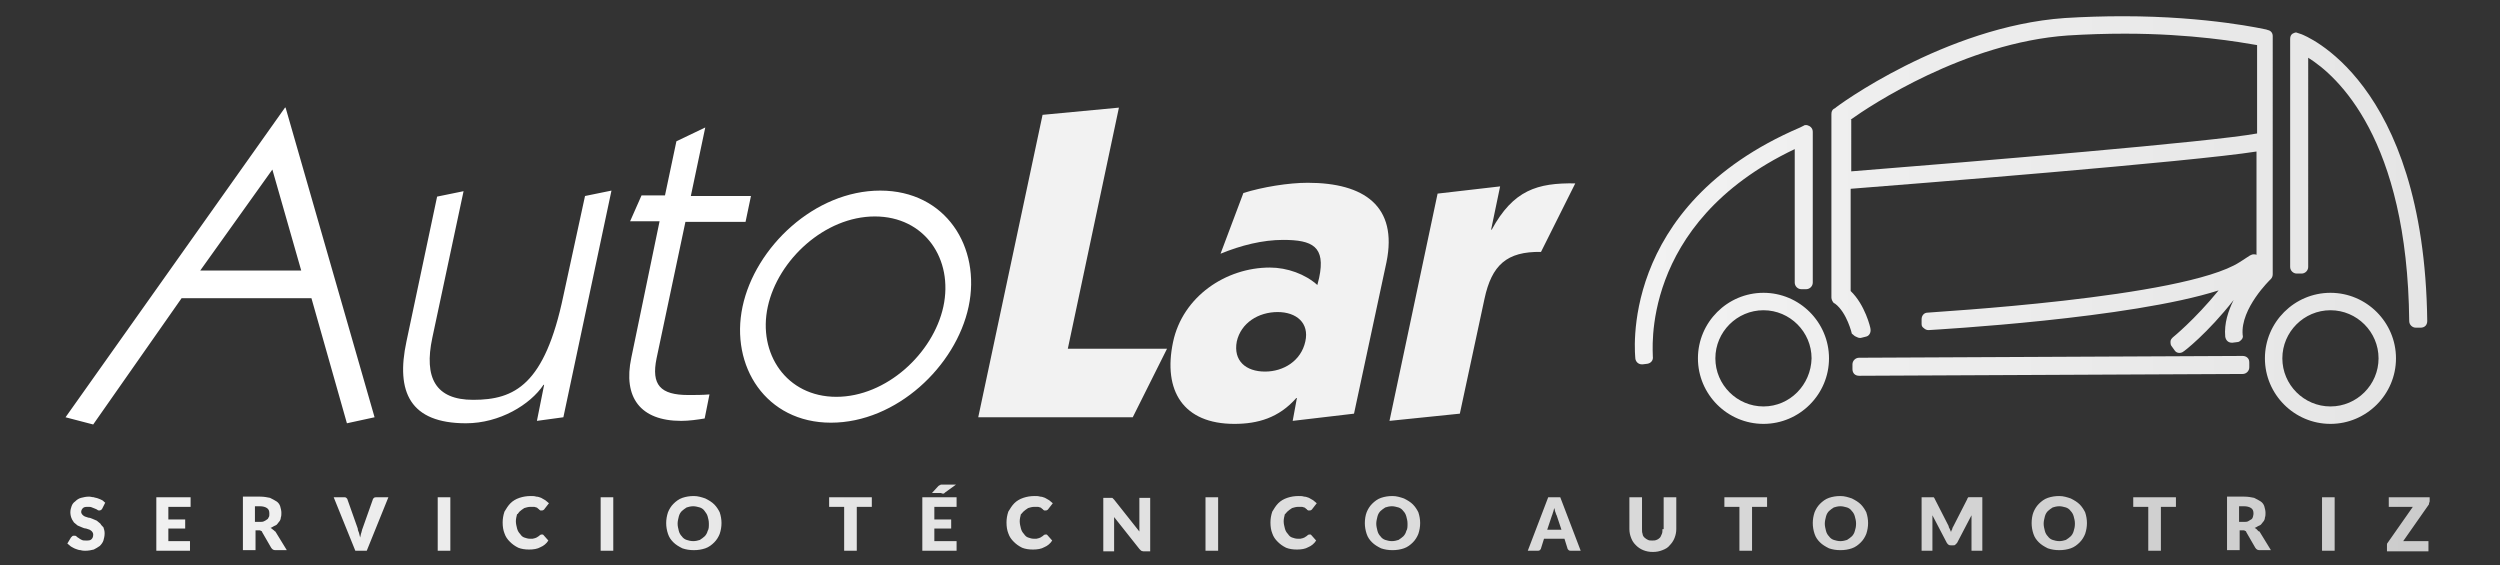 <?xml version="1.0" encoding="utf-8"?>
<!-- Generator: Adobe Illustrator 23.0.1, SVG Export Plug-In . SVG Version: 6.00 Build 0)  -->
<!DOCTYPE svg PUBLIC "-//W3C//DTD SVG 1.1//EN" "http://www.w3.org/Graphics/SVG/1.1/DTD/svg11.dtd">
<svg version="1.1" id="Capa_1" xmlns:x="http://ns.adobe.com/Extensibility/1.0/" xmlns:i="http://ns.adobe.com/AdobeIllustrator/10.0/" xmlns:graph="http://ns.adobe.com/Graphs/1.0/"
	 xmlns="http://www.w3.org/2000/svg" xmlns:xlink="http://www.w3.org/1999/xlink" x="0px" y="0px" viewBox="0 0 415.8 94"
	 style="enable-background:new 0 0 415.8 94;" xml:space="preserve">
<rect x="0" y="0" width="415.8" height="94" fill="#333333" stroke="none"/>
<style type="text/css">
	.st0{fill:#F2F2F2;}
	.st1{fill:#FFFFFF;}
	.st2{fill:url(#SVGID_1_);}
	.st3{fill:url(#SVGID_2_);}
</style>
<g>
	<path class="st0" d="M186.1,17.9l-12.7,1.2l-10.7,50.3h25.7l5.7-11.4h-16.5L186.1,17.9z M217.5,30.4c-3.2,0-7.5,0.7-10.7,1.7
		L203,42.2c3.4-1.4,7-2.3,10.4-2.3c4.9,0,7.1,1.1,6,6.3c-0.1,0.4-0.2,0.8-0.3,1.2c-2-1.8-5-2.9-7.9-2.9c-7.3,0-14.5,4.8-16.1,12.4
		c-1.7,8.1,1.7,13.6,10.2,13.6c3.9,0,7.4-1,10.3-4.3h0.1L215,70l10.2-1.2l5.4-25.2C232.5,34.3,226.9,30.4,217.5,30.4z M217.1,56.8
		c-0.7,3.2-3.6,5-6.7,5c-3.2,0-5.3-1.8-4.7-5c0.7-3.1,3.6-4.9,6.8-4.9C215.6,51.9,217.8,53.7,217.1,56.8z M248.1,38.2H248l1.5-7.2
		l-10.4,1.2l-8,37.8l11.7-1.2l4.1-19.1c1.2-5.6,3.7-7.9,9.4-7.8l5.7-11.4C255.7,30.4,251.7,31.6,248.1,38.2z"/>
	<path class="st1" d="M47.4,17.9L10.9,69.4l4.6,1.2l14.7-21h21.6l5.9,20.8l4.6-1L47.5,17.9H47.4z M33.3,45l12-16.8L50.1,45H33.3z
		 M93.7,49.2c-3.1,14.8-8.1,17.3-15,17.3c-6.3,0-8.2-3.7-6.8-10.3l5.2-24.4l-4.4,0.9l-5.1,24.1c-1.8,8.4,0.6,13.6,9.9,13.6
		c5.6,0,10.7-3.1,12.9-6.4h0.1L89.3,70l4.4-0.6l8-37.7l-4.4,0.9L93.7,49.2z M109.2,59.6l4.8-22.7h10l0.9-4.3h-10l2.4-11.4l-4.8,2.3
		l-1.9,9h-3.9l-1.9,4.3h4.9L105,59.5c-1.4,6.6,1.5,10.5,8.3,10.5c1.3,0,2.7-0.2,3.9-0.4l0.8-4c-1.2,0.1-2.3,0.1-3.5,0.1
		C109.8,65.7,108.3,64,109.2,59.6z M146.4,31.7c-10.9,0-20.8,9.4-22.9,19.3c-2.1,9.9,3.9,19.3,14.7,19.3c10.9,0,20.8-9.4,22.9-19.3
		C163.2,41.1,157.3,31.7,146.4,31.7z M156.9,51c-1.7,7.8-9.5,15-17.8,15s-13.1-7.2-11.4-15c1.7-7.8,9.5-15,17.8-15
		C153.8,36,158.6,43.1,156.9,51z"/>
	<linearGradient id="SVGID_1_" gradientUnits="userSpaceOnUse" x1="271.966" y1="36.603" x2="403.59" y2="36.603">
		<stop  offset="0" style="stop-color:#F2F2F2"/>
		<stop  offset="1" style="stop-color:#E5E5E5"/>
	</linearGradient>
	<path class="st2" d="M382.8,5.7l-0.6-0.2c-0.1,0-0.2-0.1-0.3-0.1c-0.2,0-0.4,0.1-0.6,0.2c-0.3,0.2-0.4,0.5-0.4,0.9v37.9
		c0,0.6,0.5,1.1,1.1,1.1h0.8c0.6,0,1.1-0.5,1.1-1.1V9.6c4.8,3,16.5,13.4,16.8,43.8c0,0.6,0.5,1.1,1.1,1.1c0,0,0.8,0,0.8,0
		c0.3,0,0.6-0.1,0.8-0.3c0.2-0.2,0.3-0.5,0.3-0.8C403.2,13.2,383,5.8,382.8,5.7z M373.8,59.5c-0.2-0.2-0.5-0.3-0.8-0.3l-63.8,0.3
		c-0.6,0-1.1,0.5-1.1,1.1l0,0.8c0,0.3,0.1,0.6,0.3,0.8c0.2,0.2,0.5,0.3,0.8,0.3l63.8-0.3c0.6,0,1.1-0.5,1.1-1.1l0-0.8
		C374.1,59.9,374,59.7,373.8,59.5z M308.7,56c0.2,0.1,0.4,0.2,0.6,0.2c0.1,0,0.1,0,0.2,0l0.8-0.2c0.6-0.1,0.9-0.7,0.8-1.3
		c0-0.2-0.9-4-3.3-6.3v-17c9-0.7,56.8-4.5,67.5-6.2v17.2c-0.1-0.1-0.3-0.1-0.5-0.1c-0.2,0-0.4,0.1-0.6,0.2l-1.7,1.1
		c-9.3,6-51.5,8.3-51.9,8.4c-0.6,0-1,0.5-1,1.1l0,0.8c0,0.3,0.1,0.5,0.4,0.7c0.2,0.2,0.5,0.3,0.7,0.3c0,0,0,0,0.1,0
		c1.5-0.1,33.5-1.9,48.2-6.6c-4,4.9-7.6,7.8-7.6,7.8c-0.2,0.2-0.4,0.4-0.4,0.7c0,0.3,0,0.6,0.2,0.8l0.5,0.7c0.2,0.3,0.5,0.4,0.8,0.4
		c0.2,0,0.5-0.1,0.6-0.2c0.1,0,4.1-3.1,8.4-8.6c-0.9,1.8-1.6,3.9-1.4,6.1c0.1,0.6,0.5,1,1.1,1c0,0,0.1,0,0.1,0l0.8-0.1
		c0.3,0,0.5-0.2,0.7-0.4c0.2-0.2,0.3-0.5,0.2-0.8c-0.4-4.4,4.6-9.2,4.6-9.2l0.1-0.1c0.2-0.2,0.3-0.5,0.3-0.8V6c0-0.5-0.3-0.9-0.8-1
		l-0.3-0.1c-0.1,0-9.5-2.2-23.8-2.2c-3.2,0-6.5,0.1-9.7,0.3c-19.9,1.4-38.1,14.8-38.2,15l-0.2,0.1c-0.3,0.2-0.4,0.5-0.4,0.9v30.5
		c0,0.3,0.2,0.7,0.4,0.9l0.2,0.1c2,1.5,2.8,5,2.8,5C308.3,55.7,308.4,55.9,308.7,56z M375.3,44.7c0,0-0.1,0.1-0.1,0.1L375.3,44.7
		L375.3,44.7z M307.8,19.9c3.2-2.3,19-12.8,36.1-14c3.2-0.2,6.4-0.3,9.5-0.3c11.1,0,19.1,1.4,22,1.9v14.7
		c-7.6,1.4-46.2,4.6-67.5,6.3V19.9z M298.5,24.8V47c0,0.6,0.5,1.1,1.1,1.1h0.8c0.6,0,1.1-0.5,1.1-1.1V21.9c0-0.4-0.2-0.7-0.5-0.9
		c-0.2-0.1-0.4-0.2-0.6-0.2c-0.1,0-0.3,0-0.4,0.1l-0.6,0.3c-30.6,13.1-27.4,38.3-27.4,38.5c0.1,0.5,0.5,0.9,1.1,0.9c0,0,0.1,0,0.1,0
		l0.8-0.1c0.6-0.1,1-0.6,0.9-1.2C275,59,272.4,37.2,298.5,24.8z M387.6,48.7c-6,0-10.9,4.9-10.9,10.9c0,6,4.9,10.9,10.9,10.9
		c6,0,10.9-4.9,10.9-10.9C398.5,53.6,393.6,48.7,387.6,48.7z M387.6,67.6c-4.4,0-8-3.6-8-8c0-4.4,3.6-8,8-8c4.4,0,8,3.6,8,8
		C395.6,64,392,67.6,387.6,67.6z M293.3,48.7c-6,0-10.9,4.9-10.9,10.9c0,6,4.9,10.9,10.9,10.9c6,0,10.9-4.9,10.9-10.9
		C304.2,53.6,299.3,48.7,293.3,48.7z M293.3,67.6c-4.4,0-8-3.6-8-8c0-4.4,3.6-8,8-8c4.4,0,8,3.6,8,8C301.2,64,297.7,67.6,293.3,67.6
		z"/>
	<linearGradient id="SVGID_2_" gradientUnits="userSpaceOnUse" x1="11.025" y1="86.151" x2="404" y2="86.151">
		<stop  offset="0" style="stop-color:#F2F2F2"/>
		<stop  offset="1" style="stop-color:#CCCCCC"/>
	</linearGradient>
	<path class="st3" d="M156.9,82.1c0.1,0,0.2-0.1,0.3-0.2l1.8-1.3h-2.1c-0.1,0-0.2,0-0.2,0c-0.1,0-0.1,0-0.2,0
		c-0.1,0-0.1,0.1-0.2,0.1c-0.1,0-0.1,0.1-0.2,0.1l-1.1,1.2h1.5C156.7,82.1,156.8,82.1,156.9,82.1z M99.9,91.6h2.1v-8.9h-2.1V91.6z
		 M397.3,82.7v1.6h4l-4.2,6c-0.1,0.1-0.1,0.2-0.1,0.3c0,0.1,0,0.2,0,0.3v0.8h6.9V90h-4.2l4.2-6c0.1-0.1,0.1-0.2,0.1-0.3
		c0-0.1,0.1-0.2,0.1-0.3v-0.7H397.3z M118.8,83.9c-0.4-0.4-0.9-0.7-1.5-1c-0.6-0.2-1.2-0.4-1.9-0.4c-0.7,0-1.3,0.1-1.9,0.3
		c-0.6,0.2-1.1,0.6-1.5,1c-0.4,0.4-0.7,0.9-0.9,1.4c-0.2,0.6-0.3,1.2-0.3,1.8s0.1,1.2,0.3,1.8c0.2,0.6,0.5,1,0.9,1.4
		c0.4,0.4,0.9,0.7,1.5,1c0.6,0.2,1.2,0.3,1.9,0.3c0.7,0,1.3-0.1,1.9-0.3c0.6-0.2,1.1-0.6,1.5-1c0.4-0.4,0.7-0.9,0.9-1.4
		c0.2-0.6,0.3-1.2,0.3-1.8c0-0.6-0.1-1.2-0.3-1.8C119.5,84.8,119.2,84.3,118.8,83.9z M117.7,88.3c-0.1,0.4-0.3,0.7-0.5,0.9
		c-0.2,0.2-0.5,0.4-0.8,0.6c-0.3,0.1-0.7,0.2-1.1,0.2c-0.4,0-0.8-0.1-1.1-0.2c-0.3-0.1-0.6-0.3-0.8-0.6c-0.2-0.2-0.4-0.5-0.5-0.9
		c-0.1-0.4-0.2-0.8-0.2-1.2c0-0.4,0.1-0.8,0.2-1.2s0.3-0.7,0.5-0.9c0.2-0.2,0.5-0.4,0.8-0.6c0.3-0.1,0.7-0.2,1.1-0.2
		c0.4,0,0.7,0.1,1.1,0.2c0.3,0.1,0.6,0.3,0.8,0.6s0.4,0.5,0.5,0.9c0.1,0.4,0.2,0.7,0.2,1.2C117.9,87.6,117.9,88,117.7,88.3z
		 M137.9,84.3h2.5v7.3h2.1v-7.3h2.5v-1.6h-7.1V84.3z M153.4,91.6h5.7V90h-3.7v-2.1h2.8v-1.5h-2.8v-2.1h3.7v-1.6h-5.7V91.6z
		 M86.4,85.1c0.2-0.2,0.5-0.4,0.8-0.6c0.3-0.1,0.7-0.2,1-0.2c0.2,0,0.4,0,0.6,0s0.3,0.1,0.4,0.1s0.2,0.1,0.3,0.2
		c0.1,0.1,0.2,0.1,0.2,0.2c0.1,0,0.1,0.1,0.2,0.1c0.1,0,0.1,0,0.2,0c0.1,0,0.2,0,0.3-0.1c0.1,0,0.1-0.1,0.2-0.2l0.7-0.9
		c-0.2-0.2-0.4-0.3-0.6-0.5c-0.2-0.1-0.5-0.3-0.7-0.4c-0.3-0.1-0.5-0.2-0.8-0.2c-0.3-0.1-0.6-0.1-0.9-0.1c-0.7,0-1.3,0.1-1.9,0.3
		c-0.6,0.2-1.1,0.5-1.5,0.9c-0.4,0.4-0.7,0.9-1,1.4c-0.2,0.6-0.3,1.2-0.3,1.8c0,0.7,0.1,1.3,0.3,1.8c0.2,0.6,0.5,1,0.9,1.4
		c0.4,0.4,0.8,0.7,1.4,1c0.5,0.2,1.1,0.3,1.8,0.3c0.7,0,1.4-0.1,1.9-0.4c0.5-0.2,1-0.6,1.3-1.1l-0.8-0.9c0,0-0.1-0.1-0.1-0.1
		c0,0-0.1,0-0.1,0c-0.1,0-0.1,0-0.2,0c-0.1,0-0.1,0.1-0.2,0.1c-0.1,0.1-0.2,0.2-0.4,0.3c-0.1,0.1-0.2,0.1-0.4,0.2
		c-0.1,0-0.3,0.1-0.4,0.1c-0.2,0-0.3,0-0.5,0c-0.3,0-0.6-0.1-0.9-0.2c-0.3-0.1-0.5-0.3-0.7-0.6c-0.2-0.2-0.4-0.5-0.5-0.9
		c-0.1-0.4-0.2-0.8-0.2-1.2c0-0.4,0.1-0.8,0.2-1.2C86.1,85.6,86.2,85.3,86.4,85.1z M16.7,87.1c-0.2-0.2-0.4-0.3-0.6-0.5
		c-0.2-0.1-0.5-0.2-0.7-0.3c-0.2-0.1-0.5-0.2-0.7-0.2c-0.2-0.1-0.4-0.1-0.6-0.2c-0.2-0.1-0.3-0.2-0.4-0.3c-0.1-0.1-0.2-0.3-0.2-0.4
		c0-0.3,0.1-0.5,0.3-0.7c0.2-0.2,0.5-0.2,0.9-0.2c0.2,0,0.4,0,0.6,0.1c0.2,0.1,0.3,0.1,0.5,0.2s0.3,0.1,0.4,0.2
		c0.1,0.1,0.2,0.1,0.3,0.1c0.1,0,0.2,0,0.3-0.1c0.1,0,0.1-0.1,0.2-0.2l0.5-1c-0.2-0.1-0.3-0.3-0.5-0.4c-0.2-0.1-0.4-0.2-0.7-0.3
		c-0.2-0.1-0.5-0.1-0.7-0.2c-0.3,0-0.5-0.1-0.8-0.1c-0.5,0-0.9,0.1-1.3,0.2c-0.4,0.1-0.7,0.3-1,0.6c-0.3,0.2-0.5,0.5-0.6,0.8
		c-0.1,0.3-0.2,0.6-0.2,1c0,0.4,0.1,0.8,0.2,1c0.1,0.3,0.3,0.5,0.4,0.7c0.2,0.2,0.4,0.3,0.6,0.5c0.2,0.1,0.5,0.2,0.7,0.3
		s0.5,0.2,0.7,0.2c0.2,0.1,0.4,0.1,0.6,0.2c0.2,0.1,0.3,0.2,0.4,0.3c0.1,0.1,0.2,0.3,0.2,0.5c0,0.4-0.1,0.6-0.3,0.8
		c-0.2,0.2-0.5,0.2-0.9,0.2c-0.3,0-0.5,0-0.7-0.1c-0.2-0.1-0.4-0.2-0.5-0.3c-0.2-0.1-0.3-0.2-0.4-0.3c-0.1-0.1-0.2-0.1-0.4-0.1
		c-0.1,0-0.2,0-0.3,0.1s-0.1,0.1-0.2,0.2l-0.6,1c0.2,0.2,0.4,0.3,0.6,0.5c0.2,0.1,0.5,0.3,0.8,0.4c0.3,0.1,0.5,0.2,0.8,0.2
		c0.3,0.1,0.6,0.1,0.8,0.1c0.5,0,1-0.1,1.4-0.2c0.4-0.2,0.7-0.4,1-0.6c0.3-0.3,0.5-0.6,0.6-0.9c0.1-0.4,0.2-0.7,0.2-1.2
		c0-0.4-0.1-0.7-0.2-1C17,87.5,16.8,87.3,16.7,87.1z M25.9,91.6h5.7V90H28v-2.1h2.8v-1.5H28v-2.1h3.7v-1.6h-5.7V91.6z M345.9,83.9
		c-0.4-0.4-0.9-0.7-1.5-1c-0.6-0.2-1.2-0.4-1.9-0.4c-0.7,0-1.3,0.1-1.9,0.3c-0.6,0.2-1.1,0.6-1.5,1c-0.4,0.4-0.7,0.9-0.9,1.4
		s-0.3,1.2-0.3,1.8s0.1,1.2,0.3,1.8c0.2,0.6,0.5,1,0.9,1.4c0.4,0.4,0.9,0.7,1.5,1c0.6,0.2,1.2,0.3,1.9,0.3c0.7,0,1.3-0.1,1.9-0.3
		c0.6-0.2,1.1-0.6,1.5-1c0.4-0.4,0.7-0.9,0.9-1.4c0.2-0.6,0.3-1.2,0.3-1.8c0-0.6-0.1-1.2-0.3-1.8C346.6,84.8,346.3,84.3,345.9,83.9z
		 M344.9,88.3c-0.1,0.4-0.3,0.7-0.5,0.9c-0.2,0.2-0.5,0.4-0.8,0.6c-0.3,0.1-0.7,0.2-1.1,0.2c-0.4,0-0.8-0.1-1.1-0.2
		c-0.3-0.1-0.6-0.3-0.8-0.6c-0.2-0.2-0.4-0.5-0.5-0.9c-0.1-0.4-0.2-0.8-0.2-1.2c0-0.4,0.1-0.8,0.2-1.2s0.3-0.7,0.5-0.9
		s0.5-0.4,0.8-0.6c0.3-0.1,0.7-0.2,1.1-0.2c0.4,0,0.7,0.1,1.1,0.2c0.3,0.1,0.6,0.3,0.8,0.6c0.2,0.2,0.4,0.5,0.5,0.9
		c0.1,0.4,0.2,0.7,0.2,1.2C345.1,87.6,345,88,344.9,88.3z M72.8,91.6h2.1v-8.9h-2.1V91.6z M62.2,82.8C62.1,82.9,62,83,62,83.1
		l-1.7,4.8c-0.1,0.2-0.1,0.4-0.2,0.7c-0.1,0.2-0.1,0.5-0.2,0.8c-0.1-0.3-0.1-0.5-0.2-0.8c-0.1-0.2-0.2-0.5-0.2-0.7l-1.7-4.8
		c0-0.1-0.1-0.2-0.2-0.3c-0.1-0.1-0.3-0.1-0.4-0.1h-1.7l3.6,8.9h1.9l3.6-8.9h-1.7C62.5,82.7,62.3,82.7,62.2,82.8z M45.4,88.1
		c-0.1-0.1-0.2-0.2-0.4-0.3c0.3-0.1,0.5-0.3,0.8-0.4s0.4-0.4,0.6-0.6c0.2-0.2,0.3-0.5,0.3-0.7c0.1-0.3,0.1-0.5,0.1-0.8
		c0-0.4-0.1-0.7-0.2-1.1c-0.1-0.3-0.3-0.6-0.6-0.8c-0.3-0.2-0.7-0.4-1.1-0.6c-0.5-0.1-1-0.2-1.6-0.2h-2.9v8.9h2.1v-3.3h0.5
		c0.2,0,0.3,0,0.4,0.1c0.1,0,0.2,0.1,0.2,0.2l1.5,2.6c0.2,0.3,0.4,0.4,0.7,0.4h1.9l-1.9-3.1C45.7,88.4,45.6,88.2,45.4,88.1z
		 M44.7,86c-0.1,0.2-0.1,0.3-0.3,0.4c-0.1,0.1-0.3,0.2-0.5,0.3c-0.2,0.1-0.4,0.1-0.7,0.1h-0.8v-2.6h0.8c0.5,0,0.9,0.1,1.2,0.3
		c0.3,0.2,0.4,0.5,0.4,0.9C44.8,85.7,44.8,85.9,44.7,86z M286.8,84.3h2.5v7.3h2.1v-7.3h2.5v-1.6h-7.1V84.3z M309.5,83.9
		c-0.4-0.4-0.9-0.7-1.5-1c-0.6-0.2-1.2-0.4-1.9-0.4c-0.7,0-1.3,0.1-1.9,0.3c-0.6,0.2-1.1,0.6-1.5,1c-0.4,0.4-0.7,0.9-0.9,1.4
		c-0.2,0.6-0.3,1.2-0.3,1.8s0.1,1.2,0.3,1.8c0.2,0.6,0.5,1,0.9,1.4c0.4,0.4,0.9,0.7,1.5,1c0.6,0.2,1.2,0.3,1.9,0.3
		c0.7,0,1.3-0.1,1.9-0.3c0.6-0.2,1.1-0.6,1.5-1c0.4-0.4,0.7-0.9,0.9-1.4c0.2-0.6,0.3-1.2,0.3-1.8c0-0.6-0.1-1.2-0.3-1.8
		C310.2,84.8,309.9,84.3,309.5,83.9z M308.5,88.3c-0.1,0.4-0.3,0.7-0.5,0.9c-0.2,0.2-0.5,0.4-0.8,0.6c-0.3,0.1-0.7,0.2-1.1,0.2
		c-0.4,0-0.8-0.1-1.1-0.2c-0.3-0.1-0.6-0.3-0.8-0.6c-0.2-0.2-0.4-0.5-0.5-0.9c-0.1-0.4-0.2-0.8-0.2-1.2c0-0.4,0.1-0.8,0.2-1.2
		s0.3-0.7,0.5-0.9c0.2-0.2,0.5-0.4,0.8-0.6c0.3-0.1,0.7-0.2,1.1-0.2c0.4,0,0.7,0.1,1.1,0.2c0.3,0.1,0.6,0.3,0.8,0.6
		c0.2,0.2,0.4,0.5,0.5,0.9c0.1,0.4,0.2,0.7,0.2,1.2C308.7,87.6,308.6,88,308.5,88.3z M276.5,88c0,0.3,0,0.6-0.1,0.8
		c-0.1,0.2-0.2,0.5-0.3,0.6s-0.3,0.3-0.6,0.4c-0.2,0.1-0.5,0.1-0.7,0.1c-0.3,0-0.5,0-0.7-0.1c-0.2-0.1-0.4-0.2-0.6-0.4
		c-0.2-0.2-0.3-0.4-0.3-0.6c-0.1-0.2-0.1-0.5-0.1-0.8v-5.3h-2.1V88c0,0.5,0.1,1,0.3,1.5c0.2,0.5,0.4,0.8,0.8,1.2
		c0.3,0.3,0.7,0.6,1.2,0.8c0.5,0.2,1,0.3,1.6,0.3c0.6,0,1.1-0.1,1.6-0.3c0.5-0.2,0.9-0.4,1.2-0.8c0.3-0.3,0.6-0.7,0.8-1.2
		c0.2-0.5,0.3-1,0.3-1.5v-5.3h-2.1V88z M327.4,82.7c-0.1,0-0.1,0.1-0.1,0.1s-0.1,0.1-0.1,0.2l-2.3,4.5c-0.1,0.2-0.2,0.3-0.2,0.5
		c-0.1,0.2-0.2,0.3-0.2,0.5c-0.1-0.2-0.1-0.3-0.2-0.5c-0.1-0.2-0.2-0.3-0.2-0.5l-2.3-4.5c0-0.1-0.1-0.1-0.1-0.2c0,0-0.1-0.1-0.1-0.1
		c-0.1,0-0.1,0-0.2,0h-1.8v8.9h1.8v-5.1c0-0.1,0-0.2,0-0.4c0-0.1,0-0.3,0-0.4l2.4,4.6c0.1,0.1,0.2,0.3,0.3,0.3
		c0.1,0.1,0.3,0.1,0.4,0.1h0.3c0.2,0,0.3,0,0.4-0.1c0.1-0.1,0.2-0.2,0.3-0.3l2.4-4.6c0,0.3,0,0.6,0,0.8v5.1h1.8v-8.9h-1.8
		C327.5,82.7,327.4,82.7,327.4,82.7z M257.5,82.7l-3.4,8.9h1.6c0.2,0,0.3,0,0.4-0.1c0.1-0.1,0.2-0.2,0.2-0.3l0.5-1.6h3.4l0.5,1.6
		c0,0.1,0.1,0.2,0.2,0.3c0.1,0.1,0.3,0.1,0.4,0.1h1.6l-3.4-8.9H257.5z M257.3,88.2l0.8-2.4c0.1-0.2,0.1-0.3,0.2-0.6
		c0.1-0.2,0.1-0.4,0.2-0.7c0.1,0.2,0.1,0.5,0.2,0.7c0.1,0.2,0.1,0.4,0.2,0.5l0.8,2.4H257.3z M354.8,84.3h2.5v7.3h2.1v-7.3h2.5v-1.6
		h-7.1V84.3z M189.5,87.4c0,0.1,0,0.3,0,0.5c0,0.2,0,0.3,0,0.5l-4.2-5.3c-0.1-0.1-0.1-0.1-0.2-0.2c0,0-0.1-0.1-0.1-0.1
		c0,0-0.1,0-0.2,0c-0.1,0-0.1,0-0.2,0h-1.1v8.9h1.8v-4.8c0-0.1,0-0.3,0-0.4c0-0.1,0-0.3,0-0.5l4.2,5.3c0.1,0.1,0.2,0.2,0.3,0.3
		c0.1,0,0.2,0.1,0.4,0.1h1.1v-8.9h-1.8V87.4z M214.1,85.1c0.2-0.2,0.5-0.4,0.8-0.6c0.3-0.1,0.7-0.2,1-0.2c0.2,0,0.4,0,0.6,0
		s0.3,0.1,0.4,0.1s0.2,0.1,0.3,0.2c0.1,0.1,0.2,0.1,0.2,0.2c0.1,0,0.1,0.1,0.2,0.1c0.1,0,0.1,0,0.2,0c0.1,0,0.2,0,0.3-0.1
		c0.1,0,0.1-0.1,0.2-0.2l0.7-0.9c-0.2-0.2-0.4-0.3-0.6-0.5c-0.2-0.1-0.5-0.3-0.7-0.4c-0.3-0.1-0.5-0.2-0.8-0.2
		c-0.3-0.1-0.6-0.1-0.9-0.1c-0.7,0-1.3,0.1-1.9,0.3c-0.6,0.2-1.1,0.5-1.5,0.9c-0.4,0.4-0.7,0.9-1,1.4c-0.2,0.6-0.3,1.2-0.3,1.8
		c0,0.7,0.1,1.3,0.3,1.8c0.2,0.6,0.5,1,0.9,1.4c0.4,0.4,0.8,0.7,1.4,1c0.5,0.2,1.1,0.3,1.8,0.3c0.7,0,1.4-0.1,1.9-0.4
		c0.5-0.2,1-0.6,1.3-1.1l-0.8-0.9c0,0-0.1-0.1-0.1-0.1c0,0-0.1,0-0.1,0c-0.1,0-0.1,0-0.2,0c-0.1,0-0.1,0.1-0.2,0.1
		c-0.1,0.1-0.2,0.2-0.4,0.3c-0.1,0.1-0.2,0.1-0.4,0.2c-0.1,0-0.3,0.1-0.4,0.1c-0.2,0-0.3,0-0.5,0c-0.3,0-0.6-0.1-0.9-0.2
		c-0.3-0.1-0.5-0.3-0.7-0.6c-0.2-0.2-0.4-0.5-0.5-0.9c-0.1-0.4-0.2-0.8-0.2-1.2c0-0.4,0.1-0.8,0.2-1.2
		C213.7,85.6,213.9,85.3,214.1,85.1z M200.5,91.6h2.1v-8.9h-2.1V91.6z M170.2,85.1c0.2-0.2,0.5-0.4,0.8-0.6c0.3-0.1,0.7-0.2,1-0.2
		c0.2,0,0.4,0,0.6,0c0.2,0,0.3,0.1,0.4,0.1s0.2,0.1,0.3,0.2c0.1,0.1,0.2,0.1,0.2,0.2c0.1,0,0.1,0.1,0.2,0.1c0.1,0,0.1,0,0.2,0
		c0.1,0,0.2,0,0.3-0.1c0.1,0,0.1-0.1,0.2-0.2l0.7-0.9c-0.2-0.2-0.4-0.3-0.6-0.5c-0.2-0.1-0.5-0.3-0.7-0.4c-0.3-0.1-0.5-0.2-0.8-0.2
		c-0.3-0.1-0.6-0.1-0.9-0.1c-0.7,0-1.3,0.1-1.9,0.3c-0.6,0.2-1.1,0.5-1.5,0.9c-0.4,0.4-0.7,0.9-1,1.4c-0.2,0.6-0.3,1.2-0.3,1.8
		c0,0.7,0.1,1.3,0.3,1.8c0.2,0.6,0.5,1,0.9,1.4c0.4,0.4,0.8,0.7,1.4,1c0.5,0.2,1.1,0.3,1.8,0.3c0.7,0,1.4-0.1,1.9-0.4
		c0.5-0.2,1-0.6,1.3-1.1l-0.8-0.9c0,0-0.1-0.1-0.1-0.1c0,0-0.1,0-0.1,0c-0.1,0-0.1,0-0.2,0c-0.1,0-0.1,0.1-0.2,0.1
		c-0.1,0.1-0.2,0.2-0.4,0.3c-0.1,0.1-0.2,0.1-0.4,0.2c-0.1,0-0.3,0.1-0.4,0.1c-0.2,0-0.3,0-0.5,0c-0.3,0-0.6-0.1-0.9-0.2
		c-0.3-0.1-0.5-0.3-0.7-0.6c-0.2-0.2-0.4-0.5-0.5-0.9c-0.1-0.4-0.2-0.8-0.2-1.2c0-0.4,0.1-0.8,0.2-1.2
		C169.8,85.6,170,85.3,170.2,85.1z M375.4,88.1c-0.1-0.1-0.2-0.2-0.4-0.3c0.3-0.1,0.5-0.3,0.8-0.4s0.4-0.4,0.6-0.6
		c0.2-0.2,0.3-0.5,0.3-0.7c0.1-0.3,0.1-0.5,0.1-0.8c0-0.4-0.1-0.7-0.2-1.1c-0.1-0.3-0.3-0.6-0.6-0.8c-0.3-0.2-0.7-0.4-1.1-0.6
		c-0.5-0.1-1-0.2-1.6-0.2h-2.9v8.9h2.1v-3.3h0.5c0.2,0,0.3,0,0.4,0.1c0.1,0,0.2,0.1,0.2,0.2l1.5,2.6c0.2,0.3,0.4,0.4,0.7,0.4h1.9
		l-1.9-3.1C375.6,88.4,375.5,88.2,375.4,88.1z M374.7,86c-0.1,0.2-0.1,0.3-0.3,0.4s-0.3,0.2-0.5,0.3c-0.2,0.1-0.4,0.1-0.7,0.1h-0.8
		v-2.6h0.8c0.5,0,0.9,0.1,1.2,0.3c0.3,0.2,0.4,0.5,0.4,0.9C374.8,85.7,374.7,85.9,374.7,86z M235,83.9c-0.4-0.4-0.9-0.7-1.5-1
		c-0.6-0.2-1.2-0.4-1.9-0.4c-0.7,0-1.3,0.1-1.9,0.3c-0.6,0.2-1.1,0.6-1.5,1c-0.4,0.4-0.7,0.9-0.9,1.4s-0.3,1.2-0.3,1.8
		s0.1,1.2,0.3,1.8c0.2,0.6,0.5,1,0.9,1.4c0.4,0.4,0.9,0.7,1.5,1c0.6,0.2,1.2,0.3,1.9,0.3c0.7,0,1.3-0.1,1.9-0.3
		c0.6-0.2,1.1-0.6,1.5-1c0.4-0.4,0.7-0.9,0.9-1.4c0.2-0.6,0.3-1.2,0.3-1.8c0-0.6-0.1-1.2-0.3-1.8C235.7,84.8,235.4,84.3,235,83.9z
		 M233.9,88.3c-0.1,0.4-0.3,0.7-0.5,0.9c-0.2,0.2-0.5,0.4-0.8,0.6c-0.3,0.1-0.7,0.2-1.1,0.2c-0.4,0-0.8-0.1-1.1-0.2
		c-0.3-0.1-0.6-0.3-0.8-0.6c-0.2-0.2-0.4-0.5-0.5-0.9c-0.1-0.4-0.2-0.8-0.2-1.2c0-0.4,0.1-0.8,0.2-1.2s0.3-0.7,0.5-0.9
		s0.5-0.4,0.8-0.6c0.3-0.1,0.7-0.2,1.1-0.2c0.4,0,0.7,0.1,1.1,0.2c0.3,0.1,0.6,0.3,0.8,0.6c0.2,0.2,0.4,0.5,0.5,0.9
		c0.1,0.4,0.2,0.7,0.2,1.2C234.1,87.6,234.1,88,233.9,88.3z M386.2,91.6h2.1v-8.9h-2.1V91.6z"/>
</g>
</svg>
